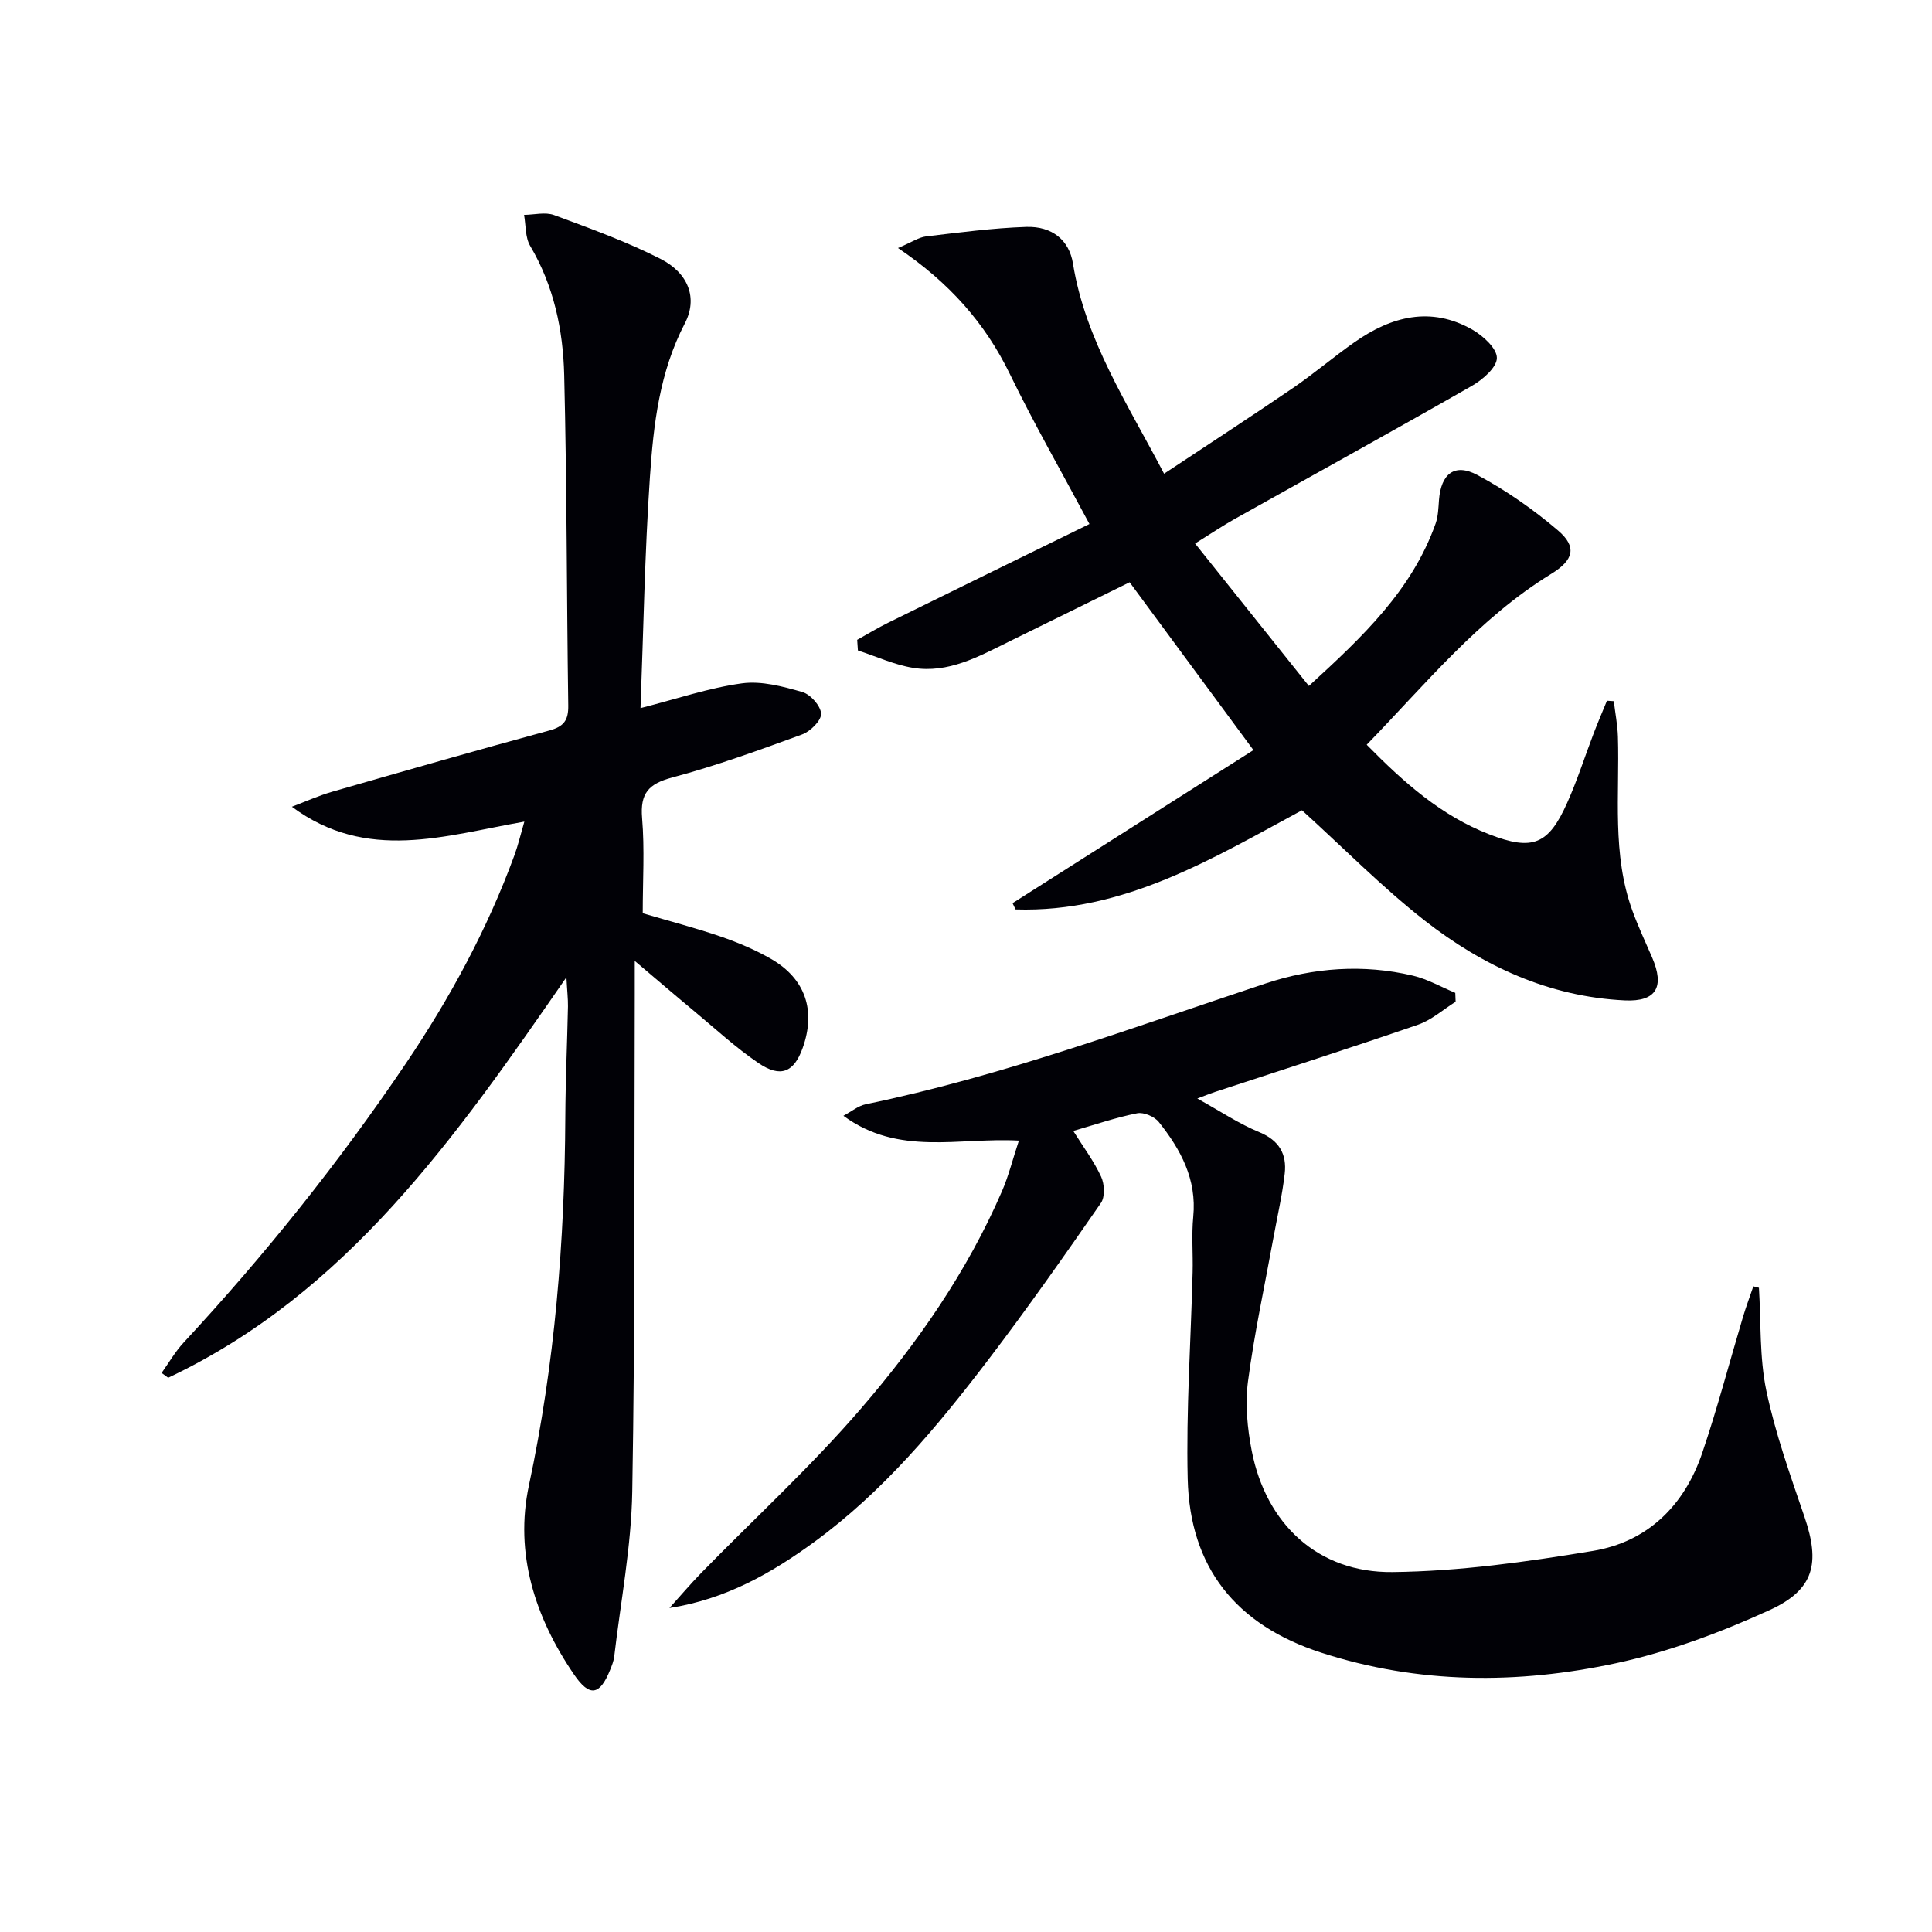 <svg enable-background="new 0 0 400 400" viewBox="0 0 400 400" xmlns="http://www.w3.org/2000/svg"><g fill="#010106"><path d="m117.27 202.33c-23 33.27-45.5 65.42-82.45 82.92-.45-.33-.91-.67-1.36-1 1.5-2.1 2.8-4.38 4.54-6.26 16.79-18.09 32.17-37.29 45.98-57.74 9.15-13.55 16.91-27.83 22.54-43.22.73-1.99 1.21-4.06 2.04-6.92-16.54 2.9-32.61 8.44-48.13-3.08 2.78-1.05 5.51-2.29 8.35-3.11 14.97-4.31 29.95-8.6 44.99-12.69 2.99-.81 3.93-2.14 3.88-5.17-.33-22.81-.28-45.62-.84-68.42-.23-9.32-2.14-18.44-7.04-26.72-1.05-1.77-.88-4.27-1.27-6.43 2.09-.02 4.39-.63 6.22.04 7.44 2.76 14.96 5.47 22.02 9.06 5.81 2.96 7.76 8.15 5.05 13.36-5.24 10.05-6.5 20.93-7.23 31.81-1.08 15.88-1.34 31.82-1.95 47.85 7.56-1.93 14.19-4.2 21-5.13 4.04-.55 8.47.64 12.51 1.8 1.68.48 3.82 2.89 3.88 4.49.05 1.42-2.22 3.66-3.93 4.29-8.86 3.24-17.77 6.48-26.88 8.91-4.92 1.31-6.68 3.27-6.25 8.41.54 6.45.13 12.97.13 19.7 5.48 1.62 10.89 3.02 16.16 4.83 3.6 1.24 7.17 2.75 10.46 4.65 7.08 4.1 9.26 10.69 6.49 18.42-1.79 5.01-4.54 6.24-9.14 3.12-4.79-3.25-9.08-7.25-13.56-10.96-3.69-3.06-7.32-6.18-12.06-10.19 0 3.13.01 5.03 0 6.94-.11 34.32.08 68.64-.52 102.95-.2 11.39-2.4 22.75-3.73 34.11-.11.97-.5 1.92-.87 2.83-2.11 5.22-4.22 5.64-7.44.93-8.09-11.83-12.37-25.08-9.35-39.19 5.38-25.18 7.4-50.57 7.53-76.22.04-7.65.39-15.3.55-22.94.02-1.58-.17-3.18-.32-6.03z"/><path d="m269.56 167.76c-18.41 9.93-36.87 21.24-59.3 20.53-.21-.43-.41-.87-.62-1.3 16.42-10.44 32.85-20.87 49.87-31.69-8.95-12.14-17.11-23.2-25.63-34.75-8.41 4.14-16.71 8.22-25 12.3-6.28 3.09-12.55 6.61-19.85 5.42-3.89-.63-7.61-2.37-11.41-3.6-.05-.73-.1-1.47-.15-2.2 2.15-1.19 4.25-2.48 6.45-3.56 13.69-6.75 27.41-13.45 41.64-20.42-5.84-10.93-11.52-20.83-16.49-31.07-5.1-10.5-12.5-18.89-23.15-26.07 2.91-1.23 4.3-2.22 5.8-2.4 6.9-.81 13.82-1.74 20.75-1.97 5.39-.17 8.9 2.77 9.67 7.55 2.56 15.84 11.24 28.94 18.87 43.55 9.12-6.05 17.97-11.8 26.69-17.75 4.39-3 8.45-6.48 12.81-9.53 7.59-5.31 15.73-7.43 24.29-2.57 2.23 1.27 5.12 3.89 5.11 5.88 0 1.96-2.95 4.51-5.19 5.79-16.31 9.33-32.77 18.4-49.16 27.59-2.44 1.37-4.76 2.94-8.13 5.04 7.91 9.9 15.52 19.43 23.56 29.49 11.15-10.2 21.34-19.82 26.24-33.63.54-1.53.57-3.25.7-4.9.42-5.38 3.22-7.67 7.93-5.15 5.93 3.17 11.58 7.11 16.7 11.48 4.02 3.43 3.23 6.16-1.42 9.01-15 9.21-25.92 22.74-38.18 35.36 7.66 7.79 15.42 14.71 25.4 18.56 8.95 3.46 12.23 2.15 16.11-6.54 2.1-4.69 3.66-9.62 5.5-14.43.86-2.25 1.82-4.47 2.73-6.7.47.03.95.06 1.42.09.29 2.45.77 4.89.85 7.34.37 12.09-1.28 24.35 3.02 36.1 1.19 3.26 2.68 6.42 4.06 9.62 2.63 6.1.88 9.2-5.65 8.89-15.66-.75-29.36-7.09-41.45-16.54-8.85-6.94-16.8-15.03-25.39-22.82z"/><path d="m364.17 266.62c.44 7.11.09 14.4 1.53 21.3 1.86 8.87 4.96 17.51 7.9 26.13 3.25 9.54 2.09 15.05-7.22 19.3-10.17 4.64-20.9 8.66-31.8 11-20.37 4.37-40.86 4.36-61.08-2.2-17.65-5.73-27.16-17.64-27.6-35.98-.34-14.24.66-28.51 1.02-42.77.1-3.83-.24-7.69.13-11.49.76-7.75-2.6-13.92-7.13-19.61-.9-1.13-3.13-2.08-4.48-1.81-4.37.86-8.62 2.33-13.23 3.66 2.1 3.36 4.28 6.26 5.77 9.48.7 1.52.83 4.16-.04 5.43-7.57 10.92-15.21 21.81-23.26 32.38-10.61 13.92-21.8 27.36-36.09 37.8-8.89 6.49-18.32 11.86-29.99 13.68 2.19-2.42 4.3-4.92 6.58-7.26 11.03-11.3 22.73-22.02 33.02-33.96 11.73-13.6 22.03-28.4 29.24-45.05 1.37-3.15 2.2-6.54 3.51-10.5-12.42-.69-24.92 3.27-36.33-5.14 1.69-.9 3.06-2.06 4.6-2.38 28.36-5.85 55.43-15.94 82.82-25.02 9.86-3.27 20.22-4.05 30.5-1.61 3.03.72 5.84 2.35 8.76 3.56.02.61.05 1.23.07 1.84-2.58 1.62-4.97 3.78-7.78 4.75-13.95 4.81-28.01 9.31-42.03 13.92-.91.3-1.81.67-3.67 1.36 4.76 2.64 8.63 5.24 12.85 6.98 4.12 1.7 5.7 4.56 5.25 8.55-.5 4.43-1.52 8.81-2.32 13.2-1.81 9.95-3.97 19.86-5.29 29.87-.61 4.68-.13 9.68.78 14.36 2.96 15.15 13.72 25.26 29.13 25.09 13.86-.15 27.78-2.11 41.5-4.38 11.36-1.88 18.97-9.43 22.65-20.31 3.14-9.26 5.62-18.74 8.42-28.11.64-2.14 1.43-4.24 2.15-6.36.4.12.78.21 1.16.3z"/></g></svg>